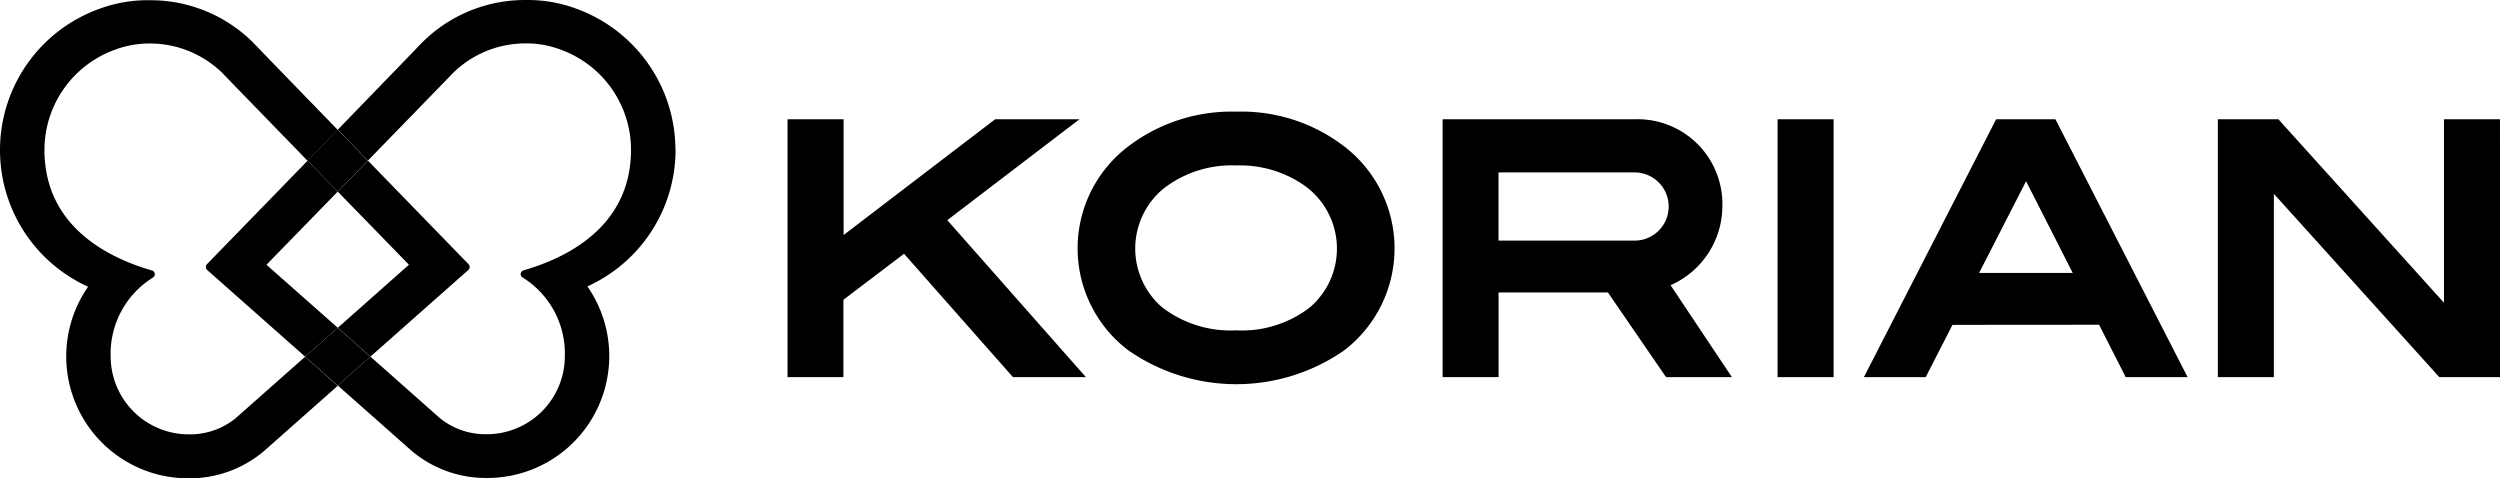 <?xml version="1.0" encoding="UTF-8"?>
<svg xmlns="http://www.w3.org/2000/svg" width="131.949" height="25.241" viewBox="0 0 131.949 25.241">
  <g id="Raggruppa_6991" data-name="Raggruppa 6991" transform="translate(-180.728 -650.721)">
    <path id="Tracciato_1923" data-name="Tracciato 1923" d="M511.468,384a4.474,4.474,0,0,1,4.572,4.572,4.573,4.573,0,0,1-2.68,4.163l-.053.024,3.236,4.852h-3.47l-.1-.137L510,393.142h-5.773v4.468h-2.952V384h10.2Zm-7.243,2.806v3.6h7.181a1.8,1.8,0,0,0,0-3.6Zm17.686,10.806h-2.957V384h2.957ZM532.07,387.27l-2.48,4.841h4.942Zm5.259,10.342-1.407-2.766-7.737.006-1.413,2.76h-3.263L530.489,384h3.128l.092.176,6.886,13.435Zm19.754,0h-3.2l-.1-.108-8.636-9.57v9.678h-2.956V384h3.2l.095.11,8.64,9.574V384h2.956Zm-74.634,0H478.6l-.1-.112-5.651-6.4-3.2,2.427v4.083H466.7V384h2.959v6.11l8-6.11h4.45l-6.977,5.326Zm11.59-10.073a5.93,5.93,0,0,0-3.649-1.1,5.852,5.852,0,0,0-3.884,1.252,4.1,4.1,0,0,0-.037,6.233,5.927,5.927,0,0,0,3.922,1.217,5.844,5.844,0,0,0,3.893-1.224,4.087,4.087,0,0,0-.244-6.376m2.037,8.66a9.977,9.977,0,0,1-11.412-.021,6.751,6.751,0,0,1,.037-10.761,9.008,9.008,0,0,1,5.689-1.82,8.9,8.9,0,0,1,5.673,1.821,6.781,6.781,0,0,1,.013,10.781" transform="translate(-244.406 273.015)" fill="#000000" fill-rule="evenodd"/>
    <path id="Tracciato_1924" data-name="Tracciato 1924" d="M373.608,409.755l3.76-3.861h0l-1.587-1.634h0c-2.624,2.7-4.914,5.054-5.318,5.469a.212.212,0,0,0,.013.3l5.173,4.576,1.723-1.523h0Z" transform="translate(-178.816 254.94)" fill="#000000"/>
    <path id="Tracciato_1925" data-name="Tracciato 1925" d="M410.072,385.579a7.933,7.933,0,0,0-5.249-7.455,7.313,7.313,0,0,0-2.659-.452,7.67,7.67,0,0,0-5.432,2.215c-1.289,1.333-2.888,2.986-4.481,4.628h0l1.589,1.633,4.272-4.394a5.462,5.462,0,0,1,4.055-1.793,5.11,5.11,0,0,1,1.8.313,5.629,5.629,0,0,1,3.761,5.3c0,3.605-2.684,5.5-5.664,6.363a.21.21,0,0,0-.161.2.215.215,0,0,0,.1.177,4.725,4.725,0,0,1,2.232,4.154,4.122,4.122,0,0,1-4.121,4.121,3.821,3.821,0,0,1-2.469-.845l-3.67-3.251h0l-1.722,1.525h0l3.892,3.445a6.073,6.073,0,0,0,4.008,1.435,6.434,6.434,0,0,0,5.272-10.111,7.916,7.916,0,0,0,4.653-7.214" transform="translate(-193.695 273.05)" fill="#000000"/>
    <path id="Tracciato_1926" data-name="Tracciato 1926" d="M392.248,405.89h0l3.758,3.86-3.755,3.328h0l1.722,1.523,5.17-4.576a.212.212,0,0,0,.013-.3l-5.315-5.469h0Z" transform="translate(-193.695 254.943)" fill="#000000"/>
    <path id="Tracciato_1927" data-name="Tracciato 1927" d="M352.447,396.5h0l-3.672,3.25a3.82,3.82,0,0,1-2.468.845,4.122,4.122,0,0,1-4.122-4.122,4.726,4.726,0,0,1,2.232-4.153.217.217,0,0,0,.1-.177.21.21,0,0,0-.161-.2c-2.981-.867-5.665-2.758-5.665-6.363a5.629,5.629,0,0,1,3.761-5.3,5.118,5.118,0,0,1,1.8-.314,5.463,5.463,0,0,1,4.055,1.793l4.274,4.4,1.59-1.634h0c-1.594-1.642-3.2-3.294-4.485-4.628a7.669,7.669,0,0,0-5.432-2.215,7.329,7.329,0,0,0-2.659.452,7.92,7.92,0,0,0-.6,14.67,6.434,6.434,0,0,0,5.272,10.111,6.075,6.075,0,0,0,4.008-1.435l3.893-3.445h0Z" transform="translate(-155.617 273.051)" fill="#000000"/>
    <path id="Tracciato_1928" data-name="Tracciato 1928" d="M387.264,400.77l1.587,1.634h0l1.587-1.634h0l-1.589-1.633-1.59,1.634Z" transform="translate(-190.3 258.43)" fill="#000000"/>
    <path id="Tracciato_1929" data-name="Tracciato 1929" d="M390.29,433.46h0l-1.722-1.523-1.723,1.523h0l1.72,1.525h0Z" transform="translate(-190.015 236.088)" fill="#000000"/>
  </g>
</svg>